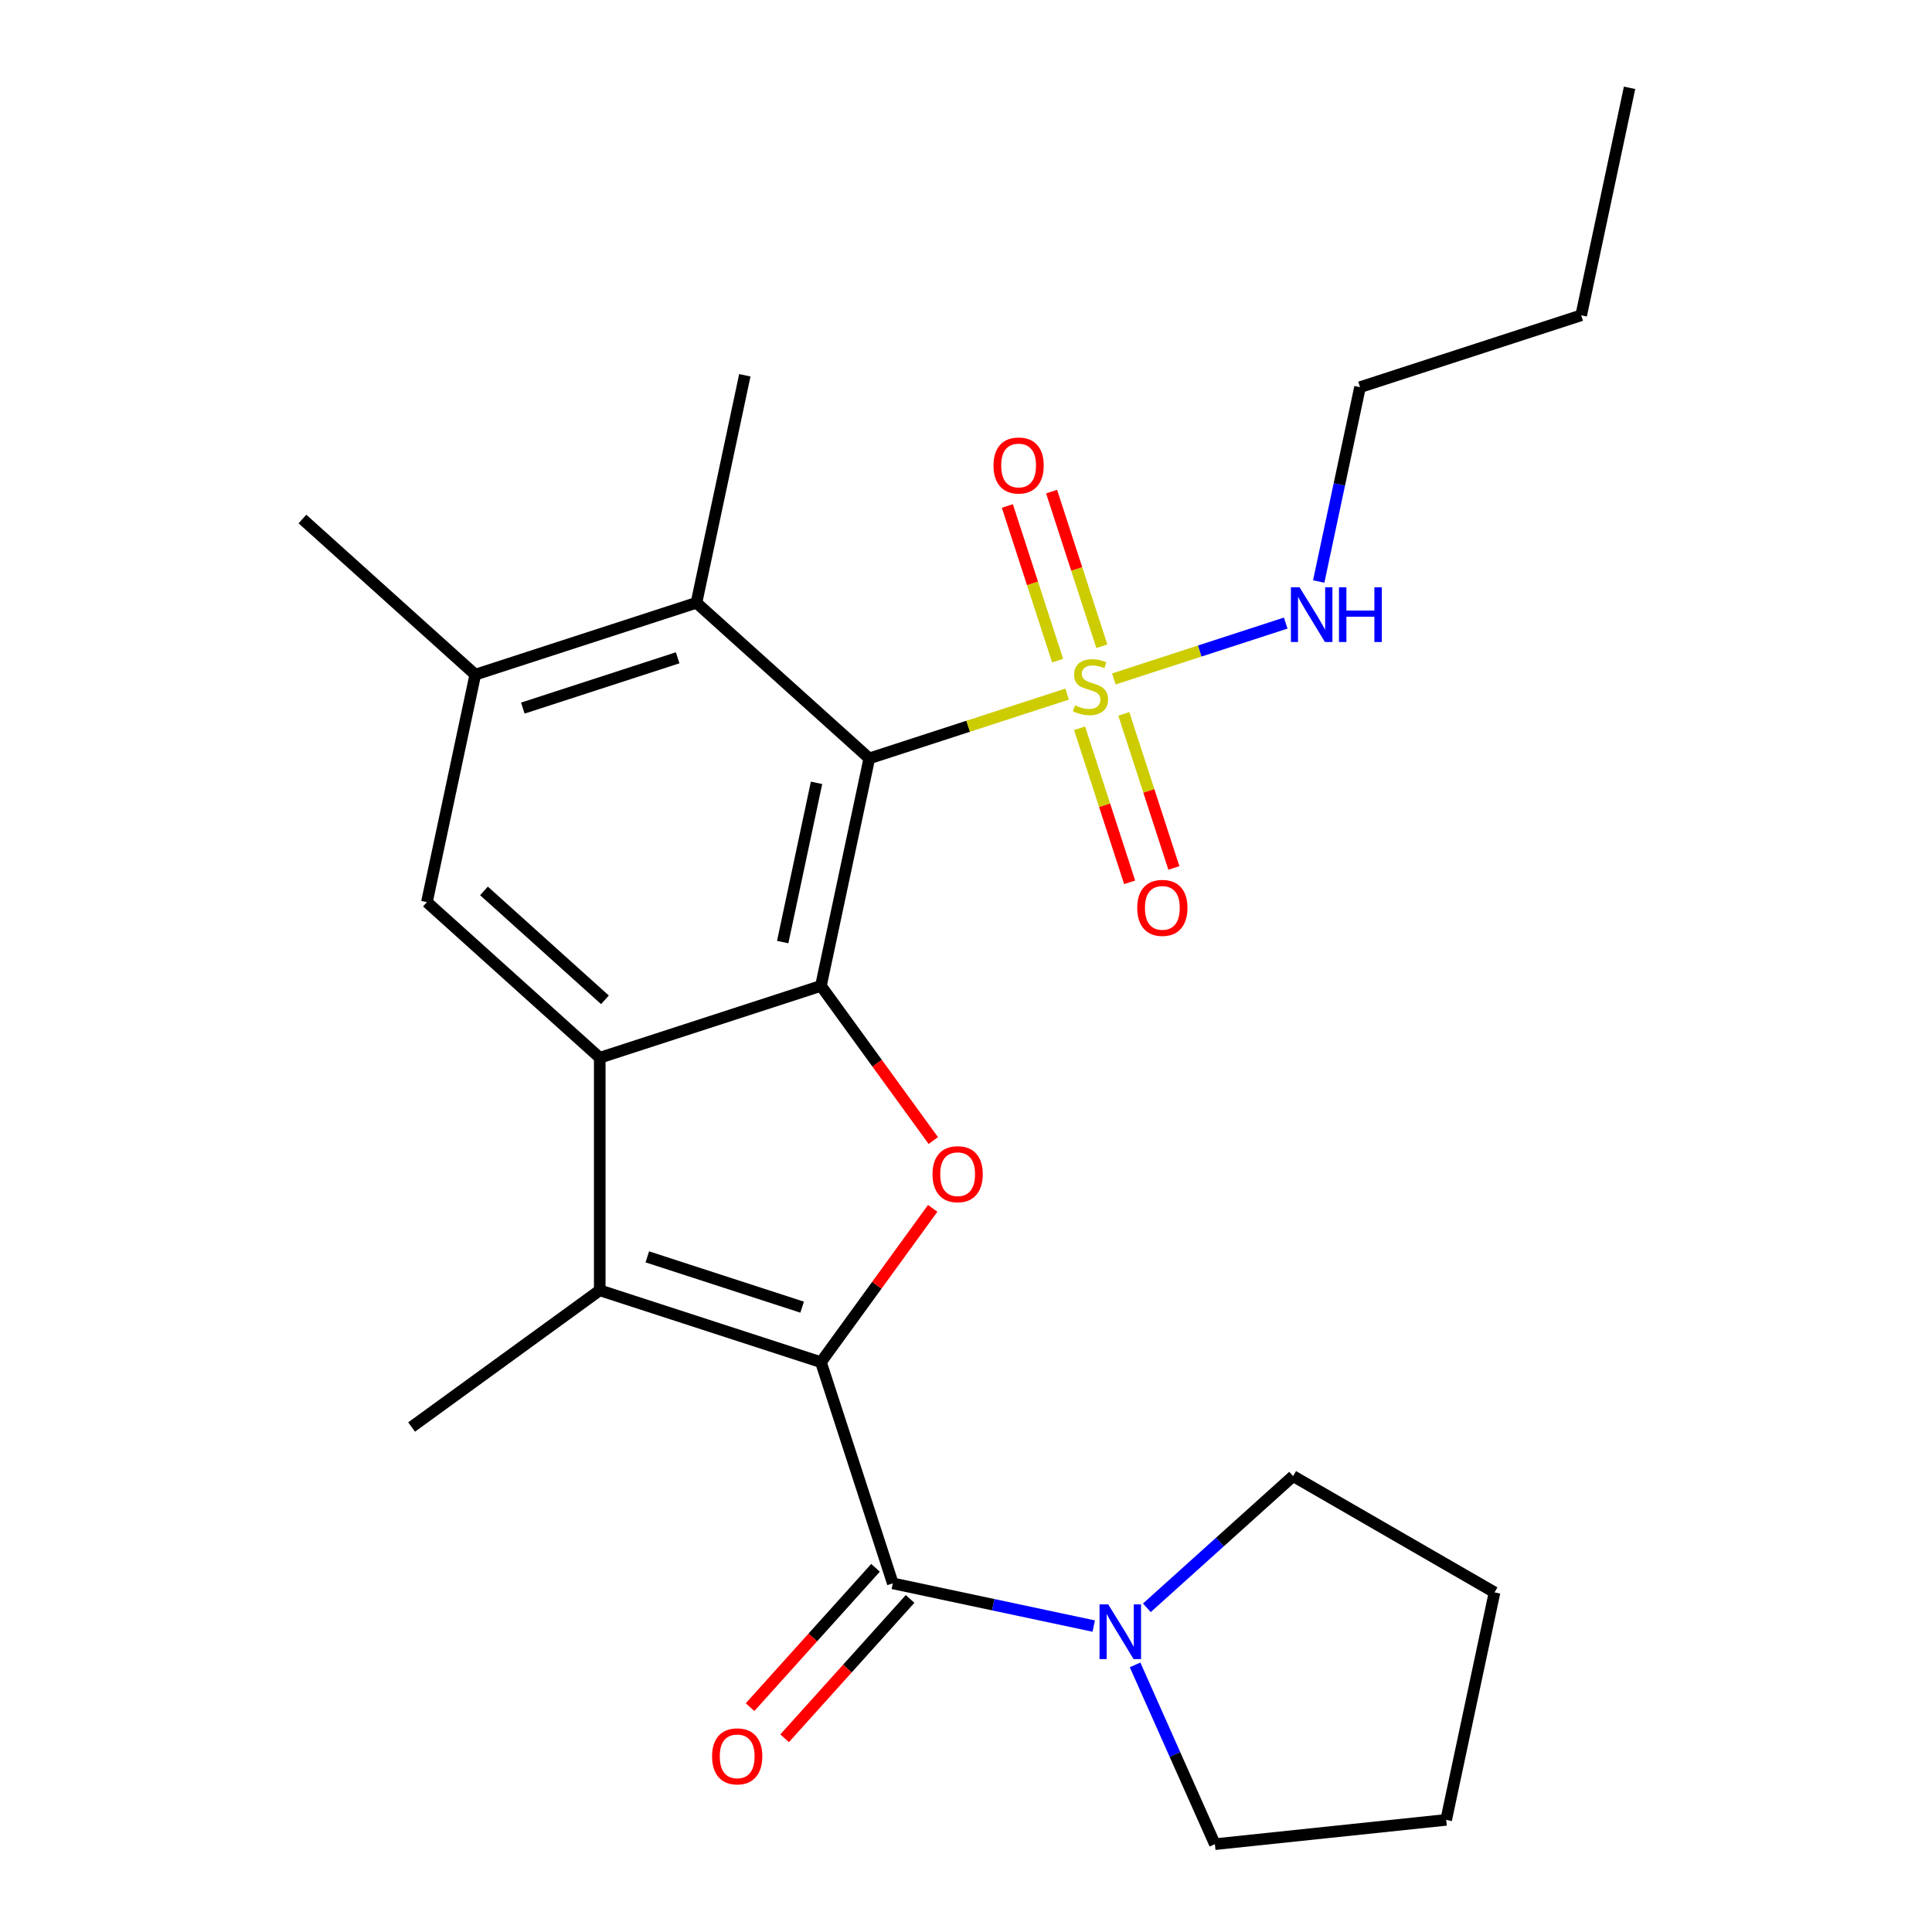 <?xml version='1.0' encoding='iso-8859-1'?>
<svg version='1.1' baseProfile='full'
              xmlns='http://www.w3.org/2000/svg'
                      xmlns:rdkit='http://www.rdkit.org/xml'
                      xmlns:xlink='http://www.w3.org/1999/xlink'
                  xml:space='preserve'
width='1000px' height='1000px' viewBox='0 0 1000 1000'>
<!-- END OF HEADER -->
<rect style='opacity:1.0;fill:#FFFFFF;stroke:none' width='1000' height='1000' x='0' y='0'> </rect>
<path class='bond-4' d='M 424.917,705.063 L 453.839,665.254' style='fill:none;fill-rule:evenodd;stroke:#000000;stroke-width:6px;stroke-linecap:butt;stroke-linejoin:miter;stroke-opacity:1' />
<path class='bond-4' d='M 453.839,665.254 L 482.762,625.445' style='fill:none;fill-rule:evenodd;stroke:#FF0000;stroke-width:6px;stroke-linecap:butt;stroke-linejoin:miter;stroke-opacity:1' />
<path class='bond-5' d='M 424.917,705.063 L 310.432,667.864' style='fill:none;fill-rule:evenodd;stroke:#000000;stroke-width:6px;stroke-linecap:butt;stroke-linejoin:miter;stroke-opacity:1' />
<path class='bond-5' d='M 415.184,676.586 L 335.044,650.547' style='fill:none;fill-rule:evenodd;stroke:#000000;stroke-width:6px;stroke-linecap:butt;stroke-linejoin:miter;stroke-opacity:1' />
<path class='bond-6' d='M 424.917,705.063 L 462.115,819.548' style='fill:none;fill-rule:evenodd;stroke:#000000;stroke-width:6px;stroke-linecap:butt;stroke-linejoin:miter;stroke-opacity:1' />
<path class='bond-0' d='M 449.944,392.543 L 424.917,510.289' style='fill:none;fill-rule:evenodd;stroke:#000000;stroke-width:6px;stroke-linecap:butt;stroke-linejoin:miter;stroke-opacity:1' />
<path class='bond-0' d='M 422.641,405.199 L 405.122,487.621' style='fill:none;fill-rule:evenodd;stroke:#000000;stroke-width:6px;stroke-linecap:butt;stroke-linejoin:miter;stroke-opacity:1' />
<path class='bond-1' d='M 449.944,392.543 L 501.142,375.907' style='fill:none;fill-rule:evenodd;stroke:#000000;stroke-width:6px;stroke-linecap:butt;stroke-linejoin:miter;stroke-opacity:1' />
<path class='bond-1' d='M 501.142,375.907 L 552.34,359.272' style='fill:none;fill-rule:evenodd;stroke:#CCCC00;stroke-width:6px;stroke-linecap:butt;stroke-linejoin:miter;stroke-opacity:1' />
<path class='bond-7' d='M 449.944,392.543 L 360.487,311.995' style='fill:none;fill-rule:evenodd;stroke:#000000;stroke-width:6px;stroke-linecap:butt;stroke-linejoin:miter;stroke-opacity:1' />
<path class='bond-11' d='M 558.794,376.953 L 571.748,416.822' style='fill:none;fill-rule:evenodd;stroke:#CCCC00;stroke-width:6px;stroke-linecap:butt;stroke-linejoin:miter;stroke-opacity:1' />
<path class='bond-11' d='M 571.748,416.822 L 584.702,456.69' style='fill:none;fill-rule:evenodd;stroke:#FF0000;stroke-width:6px;stroke-linecap:butt;stroke-linejoin:miter;stroke-opacity:1' />
<path class='bond-11' d='M 581.691,369.514 L 594.645,409.382' style='fill:none;fill-rule:evenodd;stroke:#CCCC00;stroke-width:6px;stroke-linecap:butt;stroke-linejoin:miter;stroke-opacity:1' />
<path class='bond-11' d='M 594.645,409.382 L 607.599,449.25' style='fill:none;fill-rule:evenodd;stroke:#FF0000;stroke-width:6px;stroke-linecap:butt;stroke-linejoin:miter;stroke-opacity:1' />
<path class='bond-12' d='M 570.313,334.495 L 557.31,294.477' style='fill:none;fill-rule:evenodd;stroke:#CCCC00;stroke-width:6px;stroke-linecap:butt;stroke-linejoin:miter;stroke-opacity:1' />
<path class='bond-12' d='M 557.31,294.477 L 544.307,254.458' style='fill:none;fill-rule:evenodd;stroke:#FF0000;stroke-width:6px;stroke-linecap:butt;stroke-linejoin:miter;stroke-opacity:1' />
<path class='bond-12' d='M 547.415,341.935 L 534.413,301.916' style='fill:none;fill-rule:evenodd;stroke:#CCCC00;stroke-width:6px;stroke-linecap:butt;stroke-linejoin:miter;stroke-opacity:1' />
<path class='bond-12' d='M 534.413,301.916 L 521.41,261.898' style='fill:none;fill-rule:evenodd;stroke:#FF0000;stroke-width:6px;stroke-linecap:butt;stroke-linejoin:miter;stroke-opacity:1' />
<path class='bond-13' d='M 576.519,351.416 L 621.001,336.963' style='fill:none;fill-rule:evenodd;stroke:#CCCC00;stroke-width:6px;stroke-linecap:butt;stroke-linejoin:miter;stroke-opacity:1' />
<path class='bond-13' d='M 621.001,336.963 L 665.483,322.51' style='fill:none;fill-rule:evenodd;stroke:#0000FF;stroke-width:6px;stroke-linecap:butt;stroke-linejoin:miter;stroke-opacity:1' />
<path class='bond-2' d='M 424.917,510.289 L 453.999,550.318' style='fill:none;fill-rule:evenodd;stroke:#000000;stroke-width:6px;stroke-linecap:butt;stroke-linejoin:miter;stroke-opacity:1' />
<path class='bond-2' d='M 453.999,550.318 L 483.082,590.346' style='fill:none;fill-rule:evenodd;stroke:#FF0000;stroke-width:6px;stroke-linecap:butt;stroke-linejoin:miter;stroke-opacity:1' />
<path class='bond-25' d='M 424.917,510.289 L 310.432,547.487' style='fill:none;fill-rule:evenodd;stroke:#000000;stroke-width:6px;stroke-linecap:butt;stroke-linejoin:miter;stroke-opacity:1' />
<path class='bond-3' d='M 310.432,547.487 L 310.432,667.864' style='fill:none;fill-rule:evenodd;stroke:#000000;stroke-width:6px;stroke-linecap:butt;stroke-linejoin:miter;stroke-opacity:1' />
<path class='bond-8' d='M 310.432,547.487 L 220.974,466.94' style='fill:none;fill-rule:evenodd;stroke:#000000;stroke-width:6px;stroke-linecap:butt;stroke-linejoin:miter;stroke-opacity:1' />
<path class='bond-8' d='M 313.123,517.514 L 250.502,461.13' style='fill:none;fill-rule:evenodd;stroke:#000000;stroke-width:6px;stroke-linecap:butt;stroke-linejoin:miter;stroke-opacity:1' />
<path class='bond-15' d='M 310.432,667.864 L 213.045,738.62' style='fill:none;fill-rule:evenodd;stroke:#000000;stroke-width:6px;stroke-linecap:butt;stroke-linejoin:miter;stroke-opacity:1' />
<path class='bond-9' d='M 462.115,819.548 L 514.114,830.601' style='fill:none;fill-rule:evenodd;stroke:#000000;stroke-width:6px;stroke-linecap:butt;stroke-linejoin:miter;stroke-opacity:1' />
<path class='bond-9' d='M 514.114,830.601 L 566.112,841.653' style='fill:none;fill-rule:evenodd;stroke:#0000FF;stroke-width:6px;stroke-linecap:butt;stroke-linejoin:miter;stroke-opacity:1' />
<path class='bond-14' d='M 453.169,811.493 L 420.697,847.557' style='fill:none;fill-rule:evenodd;stroke:#000000;stroke-width:6px;stroke-linecap:butt;stroke-linejoin:miter;stroke-opacity:1' />
<path class='bond-14' d='M 420.697,847.557 L 388.225,883.621' style='fill:none;fill-rule:evenodd;stroke:#FF0000;stroke-width:6px;stroke-linecap:butt;stroke-linejoin:miter;stroke-opacity:1' />
<path class='bond-14' d='M 471.061,827.603 L 438.589,863.667' style='fill:none;fill-rule:evenodd;stroke:#000000;stroke-width:6px;stroke-linecap:butt;stroke-linejoin:miter;stroke-opacity:1' />
<path class='bond-14' d='M 438.589,863.667 L 406.117,899.731' style='fill:none;fill-rule:evenodd;stroke:#FF0000;stroke-width:6px;stroke-linecap:butt;stroke-linejoin:miter;stroke-opacity:1' />
<path class='bond-18' d='M 360.487,311.995 L 385.515,194.249' style='fill:none;fill-rule:evenodd;stroke:#000000;stroke-width:6px;stroke-linecap:butt;stroke-linejoin:miter;stroke-opacity:1' />
<path class='bond-27' d='M 360.487,311.995 L 246.002,349.193' style='fill:none;fill-rule:evenodd;stroke:#000000;stroke-width:6px;stroke-linecap:butt;stroke-linejoin:miter;stroke-opacity:1' />
<path class='bond-27' d='M 350.754,340.472 L 270.614,366.511' style='fill:none;fill-rule:evenodd;stroke:#000000;stroke-width:6px;stroke-linecap:butt;stroke-linejoin:miter;stroke-opacity:1' />
<path class='bond-10' d='M 220.974,466.94 L 246.002,349.193' style='fill:none;fill-rule:evenodd;stroke:#000000;stroke-width:6px;stroke-linecap:butt;stroke-linejoin:miter;stroke-opacity:1' />
<path class='bond-16' d='M 593.611,832.196 L 631.465,798.112' style='fill:none;fill-rule:evenodd;stroke:#0000FF;stroke-width:6px;stroke-linecap:butt;stroke-linejoin:miter;stroke-opacity:1' />
<path class='bond-16' d='M 631.465,798.112 L 669.319,764.028' style='fill:none;fill-rule:evenodd;stroke:#000000;stroke-width:6px;stroke-linecap:butt;stroke-linejoin:miter;stroke-opacity:1' />
<path class='bond-17' d='M 587.506,861.745 L 608.165,908.145' style='fill:none;fill-rule:evenodd;stroke:#0000FF;stroke-width:6px;stroke-linecap:butt;stroke-linejoin:miter;stroke-opacity:1' />
<path class='bond-17' d='M 608.165,908.145 L 628.823,954.545' style='fill:none;fill-rule:evenodd;stroke:#000000;stroke-width:6px;stroke-linecap:butt;stroke-linejoin:miter;stroke-opacity:1' />
<path class='bond-19' d='M 246.002,349.193 L 156.544,268.645' style='fill:none;fill-rule:evenodd;stroke:#000000;stroke-width:6px;stroke-linecap:butt;stroke-linejoin:miter;stroke-opacity:1' />
<path class='bond-20' d='M 682.564,300.976 L 693.253,250.688' style='fill:none;fill-rule:evenodd;stroke:#0000FF;stroke-width:6px;stroke-linecap:butt;stroke-linejoin:miter;stroke-opacity:1' />
<path class='bond-20' d='M 693.253,250.688 L 703.943,200.399' style='fill:none;fill-rule:evenodd;stroke:#000000;stroke-width:6px;stroke-linecap:butt;stroke-linejoin:miter;stroke-opacity:1' />
<path class='bond-22' d='M 669.319,764.028 L 773.568,824.216' style='fill:none;fill-rule:evenodd;stroke:#000000;stroke-width:6px;stroke-linecap:butt;stroke-linejoin:miter;stroke-opacity:1' />
<path class='bond-23' d='M 628.823,954.545 L 748.541,941.963' style='fill:none;fill-rule:evenodd;stroke:#000000;stroke-width:6px;stroke-linecap:butt;stroke-linejoin:miter;stroke-opacity:1' />
<path class='bond-21' d='M 703.943,200.399 L 818.428,163.201' style='fill:none;fill-rule:evenodd;stroke:#000000;stroke-width:6px;stroke-linecap:butt;stroke-linejoin:miter;stroke-opacity:1' />
<path class='bond-24' d='M 818.428,163.201 L 843.456,45.455' style='fill:none;fill-rule:evenodd;stroke:#000000;stroke-width:6px;stroke-linecap:butt;stroke-linejoin:miter;stroke-opacity:1' />
<path class='bond-26' d='M 773.568,824.216 L 748.541,941.963' style='fill:none;fill-rule:evenodd;stroke:#000000;stroke-width:6px;stroke-linecap:butt;stroke-linejoin:miter;stroke-opacity:1' />
<path  class='atom-2' d='M 556.43 365.064
Q 556.75 365.184, 558.07 365.744
Q 559.39 366.304, 560.83 366.664
Q 562.31 366.984, 563.75 366.984
Q 566.43 366.984, 567.99 365.704
Q 569.55 364.384, 569.55 362.104
Q 569.55 360.544, 568.75 359.584
Q 567.99 358.624, 566.79 358.104
Q 565.59 357.584, 563.59 356.984
Q 561.07 356.224, 559.55 355.504
Q 558.07 354.784, 556.99 353.264
Q 555.95 351.744, 555.95 349.184
Q 555.95 345.624, 558.35 343.424
Q 560.79 341.224, 565.59 341.224
Q 568.87 341.224, 572.59 342.784
L 571.67 345.864
Q 568.27 344.464, 565.71 344.464
Q 562.95 344.464, 561.43 345.624
Q 559.91 346.744, 559.95 348.704
Q 559.95 350.224, 560.71 351.144
Q 561.51 352.064, 562.63 352.584
Q 563.79 353.104, 565.71 353.704
Q 568.27 354.504, 569.79 355.304
Q 571.31 356.104, 572.39 357.744
Q 573.51 359.344, 573.51 362.104
Q 573.51 366.024, 570.87 368.144
Q 568.27 370.224, 563.91 370.224
Q 561.39 370.224, 559.47 369.664
Q 557.59 369.144, 555.35 368.224
L 556.43 365.064
' fill='#CCCC00'/>
<path  class='atom-5' d='M 482.672 607.756
Q 482.672 600.956, 486.032 597.156
Q 489.392 593.356, 495.672 593.356
Q 501.952 593.356, 505.312 597.156
Q 508.672 600.956, 508.672 607.756
Q 508.672 614.636, 505.272 618.556
Q 501.872 622.436, 495.672 622.436
Q 489.432 622.436, 486.032 618.556
Q 482.672 614.676, 482.672 607.756
M 495.672 619.236
Q 499.992 619.236, 502.312 616.356
Q 504.672 613.436, 504.672 607.756
Q 504.672 602.196, 502.312 599.396
Q 499.992 596.556, 495.672 596.556
Q 491.352 596.556, 488.992 599.356
Q 486.672 602.156, 486.672 607.756
Q 486.672 613.476, 488.992 616.356
Q 491.352 619.236, 495.672 619.236
' fill='#FF0000'/>
<path  class='atom-10' d='M 573.602 830.416
L 582.882 845.416
Q 583.802 846.896, 585.282 849.576
Q 586.762 852.256, 586.842 852.416
L 586.842 830.416
L 590.602 830.416
L 590.602 858.736
L 586.722 858.736
L 576.762 842.336
Q 575.602 840.416, 574.362 838.216
Q 573.162 836.016, 572.802 835.336
L 572.802 858.736
L 569.122 858.736
L 569.122 830.416
L 573.602 830.416
' fill='#0000FF'/>
<path  class='atom-12' d='M 588.628 469.909
Q 588.628 463.109, 591.988 459.309
Q 595.348 455.509, 601.628 455.509
Q 607.908 455.509, 611.268 459.309
Q 614.628 463.109, 614.628 469.909
Q 614.628 476.789, 611.228 480.709
Q 607.828 484.589, 601.628 484.589
Q 595.388 484.589, 591.988 480.709
Q 588.628 476.829, 588.628 469.909
M 601.628 481.389
Q 605.948 481.389, 608.268 478.509
Q 610.628 475.589, 610.628 469.909
Q 610.628 464.349, 608.268 461.549
Q 605.948 458.709, 601.628 458.709
Q 597.308 458.709, 594.948 461.509
Q 592.628 464.309, 592.628 469.909
Q 592.628 475.629, 594.948 478.509
Q 597.308 481.389, 601.628 481.389
' fill='#FF0000'/>
<path  class='atom-13' d='M 514.231 240.939
Q 514.231 234.139, 517.591 230.339
Q 520.951 226.539, 527.231 226.539
Q 533.511 226.539, 536.871 230.339
Q 540.231 234.139, 540.231 240.939
Q 540.231 247.819, 536.831 251.739
Q 533.431 255.619, 527.231 255.619
Q 520.991 255.619, 517.591 251.739
Q 514.231 247.859, 514.231 240.939
M 527.231 252.419
Q 531.551 252.419, 533.871 249.539
Q 536.231 246.619, 536.231 240.939
Q 536.231 235.379, 533.871 232.579
Q 531.551 229.739, 527.231 229.739
Q 522.911 229.739, 520.551 232.539
Q 518.231 235.339, 518.231 240.939
Q 518.231 246.659, 520.551 249.539
Q 522.911 252.419, 527.231 252.419
' fill='#FF0000'/>
<path  class='atom-14' d='M 672.655 303.986
L 681.935 318.986
Q 682.855 320.466, 684.335 323.146
Q 685.815 325.826, 685.895 325.986
L 685.895 303.986
L 689.655 303.986
L 689.655 332.306
L 685.775 332.306
L 675.815 315.906
Q 674.655 313.986, 673.415 311.786
Q 672.215 309.586, 671.855 308.906
L 671.855 332.306
L 668.175 332.306
L 668.175 303.986
L 672.655 303.986
' fill='#0000FF'/>
<path  class='atom-14' d='M 693.055 303.986
L 696.895 303.986
L 696.895 316.026
L 711.375 316.026
L 711.375 303.986
L 715.215 303.986
L 715.215 332.306
L 711.375 332.306
L 711.375 319.226
L 696.895 319.226
L 696.895 332.306
L 693.055 332.306
L 693.055 303.986
' fill='#0000FF'/>
<path  class='atom-15' d='M 368.567 909.085
Q 368.567 902.285, 371.927 898.485
Q 375.287 894.685, 381.567 894.685
Q 387.847 894.685, 391.207 898.485
Q 394.567 902.285, 394.567 909.085
Q 394.567 915.965, 391.167 919.885
Q 387.767 923.765, 381.567 923.765
Q 375.327 923.765, 371.927 919.885
Q 368.567 916.005, 368.567 909.085
M 381.567 920.565
Q 385.887 920.565, 388.207 917.685
Q 390.567 914.765, 390.567 909.085
Q 390.567 903.525, 388.207 900.725
Q 385.887 897.885, 381.567 897.885
Q 377.247 897.885, 374.887 900.685
Q 372.567 903.485, 372.567 909.085
Q 372.567 914.805, 374.887 917.685
Q 377.247 920.565, 381.567 920.565
' fill='#FF0000'/>
</svg>
